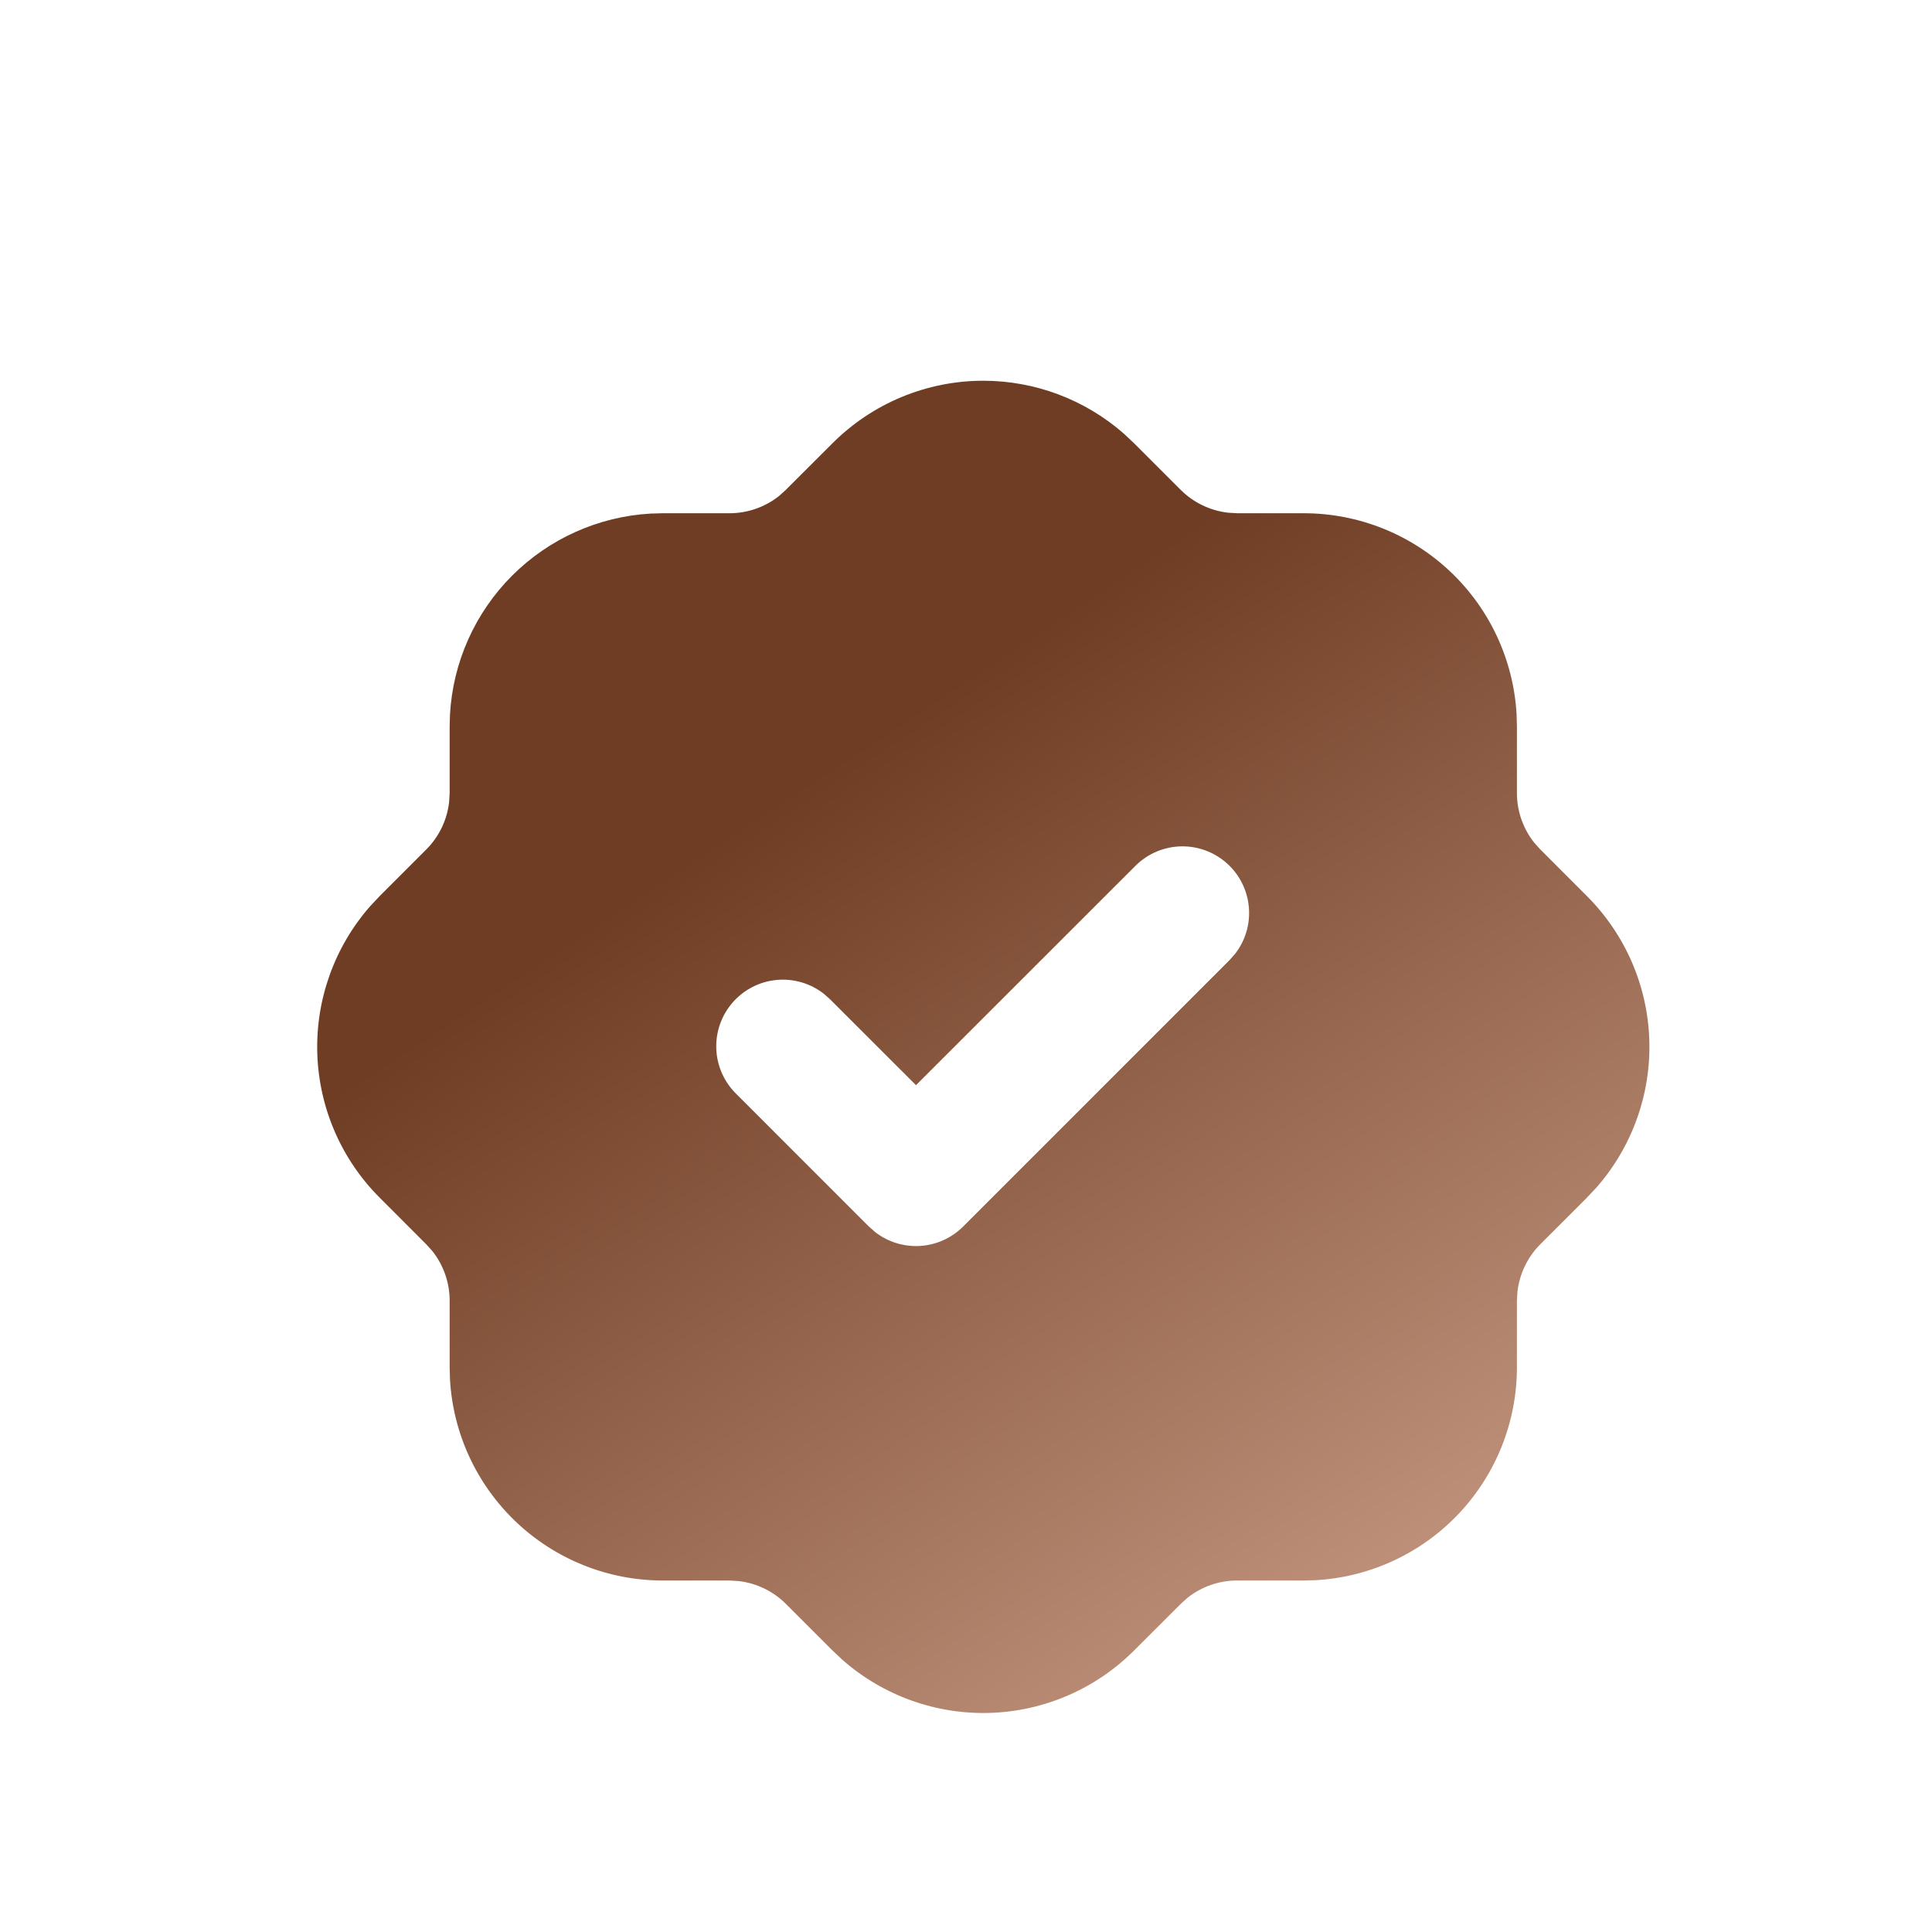<svg width="58" height="58" viewBox="0 0 58 58" fill="none" xmlns="http://www.w3.org/2000/svg">
<g clip-path="url(#clip0_2725_22784)">
<g filter="url(#filter0_di_2725_22784)">
<path d="M29.519 9.022C31.075 9.022 32.577 9.589 33.745 10.616L34.053 10.906L35.449 12.302C35.833 12.683 36.333 12.923 36.869 12.984L37.139 13H39.139C40.774 13 42.346 13.625 43.535 14.748C44.723 15.87 45.436 17.404 45.529 19.036L45.539 19.4V21.4C45.539 21.94 45.723 22.466 46.055 22.886L46.235 23.086L47.629 24.482C48.785 25.631 49.459 27.177 49.513 28.806C49.568 30.434 48.999 32.022 47.923 33.246L47.633 33.554L46.237 34.95C45.857 35.333 45.617 35.833 45.555 36.37L45.539 36.64V38.64C45.539 40.274 44.914 41.847 43.792 43.035C42.669 44.223 41.135 44.937 39.503 45.03L39.139 45.04H37.139C36.6 45.04 36.077 45.222 35.653 45.556L35.453 45.736L34.057 47.13C32.908 48.285 31.362 48.959 29.734 49.014C28.105 49.068 26.517 48.5 25.293 47.424L24.985 47.134L23.589 45.738C23.206 45.357 22.706 45.117 22.169 45.056L21.899 45.04H19.899C18.265 45.04 16.692 44.415 15.504 43.292C14.316 42.17 13.602 40.636 13.509 39.004L13.499 38.64V36.64C13.499 36.101 13.317 35.577 12.983 35.154L12.803 34.954L11.409 33.558C10.254 32.409 9.58 30.863 9.526 29.234C9.471 27.606 10.04 26.018 11.115 24.794L11.405 24.486L12.801 23.09C13.182 22.707 13.422 22.207 13.483 21.67L13.499 21.4V19.4L13.509 19.036C13.599 17.467 14.262 15.986 15.373 14.874C16.485 13.763 17.966 13.099 19.535 13.01L19.899 13H21.899C22.439 13 22.962 12.818 23.385 12.484L23.585 12.304L24.981 10.91C25.576 10.312 26.283 9.837 27.062 9.513C27.841 9.189 28.676 9.022 29.519 9.022ZM36.913 23.586C36.538 23.211 36.03 23 35.499 23C34.969 23 34.46 23.211 34.085 23.586L27.499 30.17L24.913 27.586L24.725 27.42C24.323 27.109 23.818 26.963 23.312 27.011C22.806 27.059 22.338 27.298 22.002 27.679C21.666 28.061 21.487 28.555 21.503 29.063C21.518 29.571 21.727 30.054 22.085 30.414L26.085 34.414L26.273 34.58C26.658 34.879 27.139 35.026 27.625 34.996C28.111 34.965 28.569 34.758 28.913 34.414L36.913 26.414L37.079 26.226C37.378 25.841 37.526 25.361 37.495 24.875C37.465 24.389 37.258 23.93 36.913 23.586Z" fill="white"/>
<path d="M29.519 9.022C31.075 9.022 32.577 9.589 33.745 10.616L34.053 10.906L35.449 12.302C35.833 12.683 36.333 12.923 36.869 12.984L37.139 13H39.139C40.774 13 42.346 13.625 43.535 14.748C44.723 15.87 45.436 17.404 45.529 19.036L45.539 19.4V21.4C45.539 21.94 45.723 22.466 46.055 22.886L46.235 23.086L47.629 24.482C48.785 25.631 49.459 27.177 49.513 28.806C49.568 30.434 48.999 32.022 47.923 33.246L47.633 33.554L46.237 34.95C45.857 35.333 45.617 35.833 45.555 36.37L45.539 36.64V38.64C45.539 40.274 44.914 41.847 43.792 43.035C42.669 44.223 41.135 44.937 39.503 45.03L39.139 45.04H37.139C36.6 45.04 36.077 45.222 35.653 45.556L35.453 45.736L34.057 47.13C32.908 48.285 31.362 48.959 29.734 49.014C28.105 49.068 26.517 48.5 25.293 47.424L24.985 47.134L23.589 45.738C23.206 45.357 22.706 45.117 22.169 45.056L21.899 45.04H19.899C18.265 45.04 16.692 44.415 15.504 43.292C14.316 42.17 13.602 40.636 13.509 39.004L13.499 38.64V36.64C13.499 36.101 13.317 35.577 12.983 35.154L12.803 34.954L11.409 33.558C10.254 32.409 9.58 30.863 9.526 29.234C9.471 27.606 10.04 26.018 11.115 24.794L11.405 24.486L12.801 23.09C13.182 22.707 13.422 22.207 13.483 21.67L13.499 21.4V19.4L13.509 19.036C13.599 17.467 14.262 15.986 15.373 14.874C16.485 13.763 17.966 13.099 19.535 13.01L19.899 13H21.899C22.439 13 22.962 12.818 23.385 12.484L23.585 12.304L24.981 10.91C25.576 10.312 26.283 9.837 27.062 9.513C27.841 9.189 28.676 9.022 29.519 9.022ZM36.913 23.586C36.538 23.211 36.03 23 35.499 23C34.969 23 34.46 23.211 34.085 23.586L27.499 30.17L24.913 27.586L24.725 27.42C24.323 27.109 23.818 26.963 23.312 27.011C22.806 27.059 22.338 27.298 22.002 27.679C21.666 28.061 21.487 28.555 21.503 29.063C21.518 29.571 21.727 30.054 22.085 30.414L26.085 34.414L26.273 34.58C26.658 34.879 27.139 35.026 27.625 34.996C28.111 34.965 28.569 34.758 28.913 34.414L36.913 26.414L37.079 26.226C37.378 25.841 37.526 25.361 37.495 24.875C37.465 24.389 37.258 23.93 36.913 23.586Z" fill="url(#paint0_linear_2725_22784)"/>
</g>
</g>
<defs>
<filter id="filter0_di_2725_22784" x="2.299" y="4.207" width="54.44" height="54.441" filterUnits="userSpaceOnUse" color-interpolation-filters="sRGB">
<feFlood flood-opacity="0" result="BackgroundImageFix"/>
<feColorMatrix in="SourceAlpha" type="matrix" values="0 0 0 0 0 0 0 0 0 0 0 0 0 0 0 0 0 0 127 0" result="hardAlpha"/>
<feOffset dy="2.408"/>
<feGaussianBlur stdDeviation="3.611"/>
<feComposite in2="hardAlpha" operator="out"/>
<feColorMatrix type="matrix" values="0 0 0 0 1 0 0 0 0 1 0 0 0 0 1 0 0 0 0.2 0"/>
<feBlend mode="normal" in2="BackgroundImageFix" result="effect1_dropShadow_2725_22784"/>
<feBlend mode="normal" in="SourceGraphic" in2="effect1_dropShadow_2725_22784" result="shape"/>
<feColorMatrix in="SourceAlpha" type="matrix" values="0 0 0 0 0 0 0 0 0 0 0 0 0 0 0 0 0 0 127 0" result="hardAlpha"/>
<feOffset/>
<feGaussianBlur stdDeviation="0.999"/>
<feComposite in2="hardAlpha" operator="arithmetic" k2="-1" k3="1"/>
<feColorMatrix type="matrix" values="0 0 0 0 1 0 0 0 0 1 0 0 0 0 1 0 0 0 1 0"/>
<feBlend mode="normal" in2="shape" result="effect2_innerShadow_2725_22784"/>
</filter>
<linearGradient id="paint0_linear_2725_22784" x1="21.828" y1="22.62" x2="38.897" y2="48.41" gradientUnits="userSpaceOnUse">
<stop stop-color="#6F3D24"/>
<stop offset="1" stop-color="#C2947D"/>
</linearGradient>
<clipPath id="clip0_2725_22784">
<rect width="48" height="48" fill="white" transform="translate(5.5 5)"/>
</clipPath>
</defs>
</svg>
